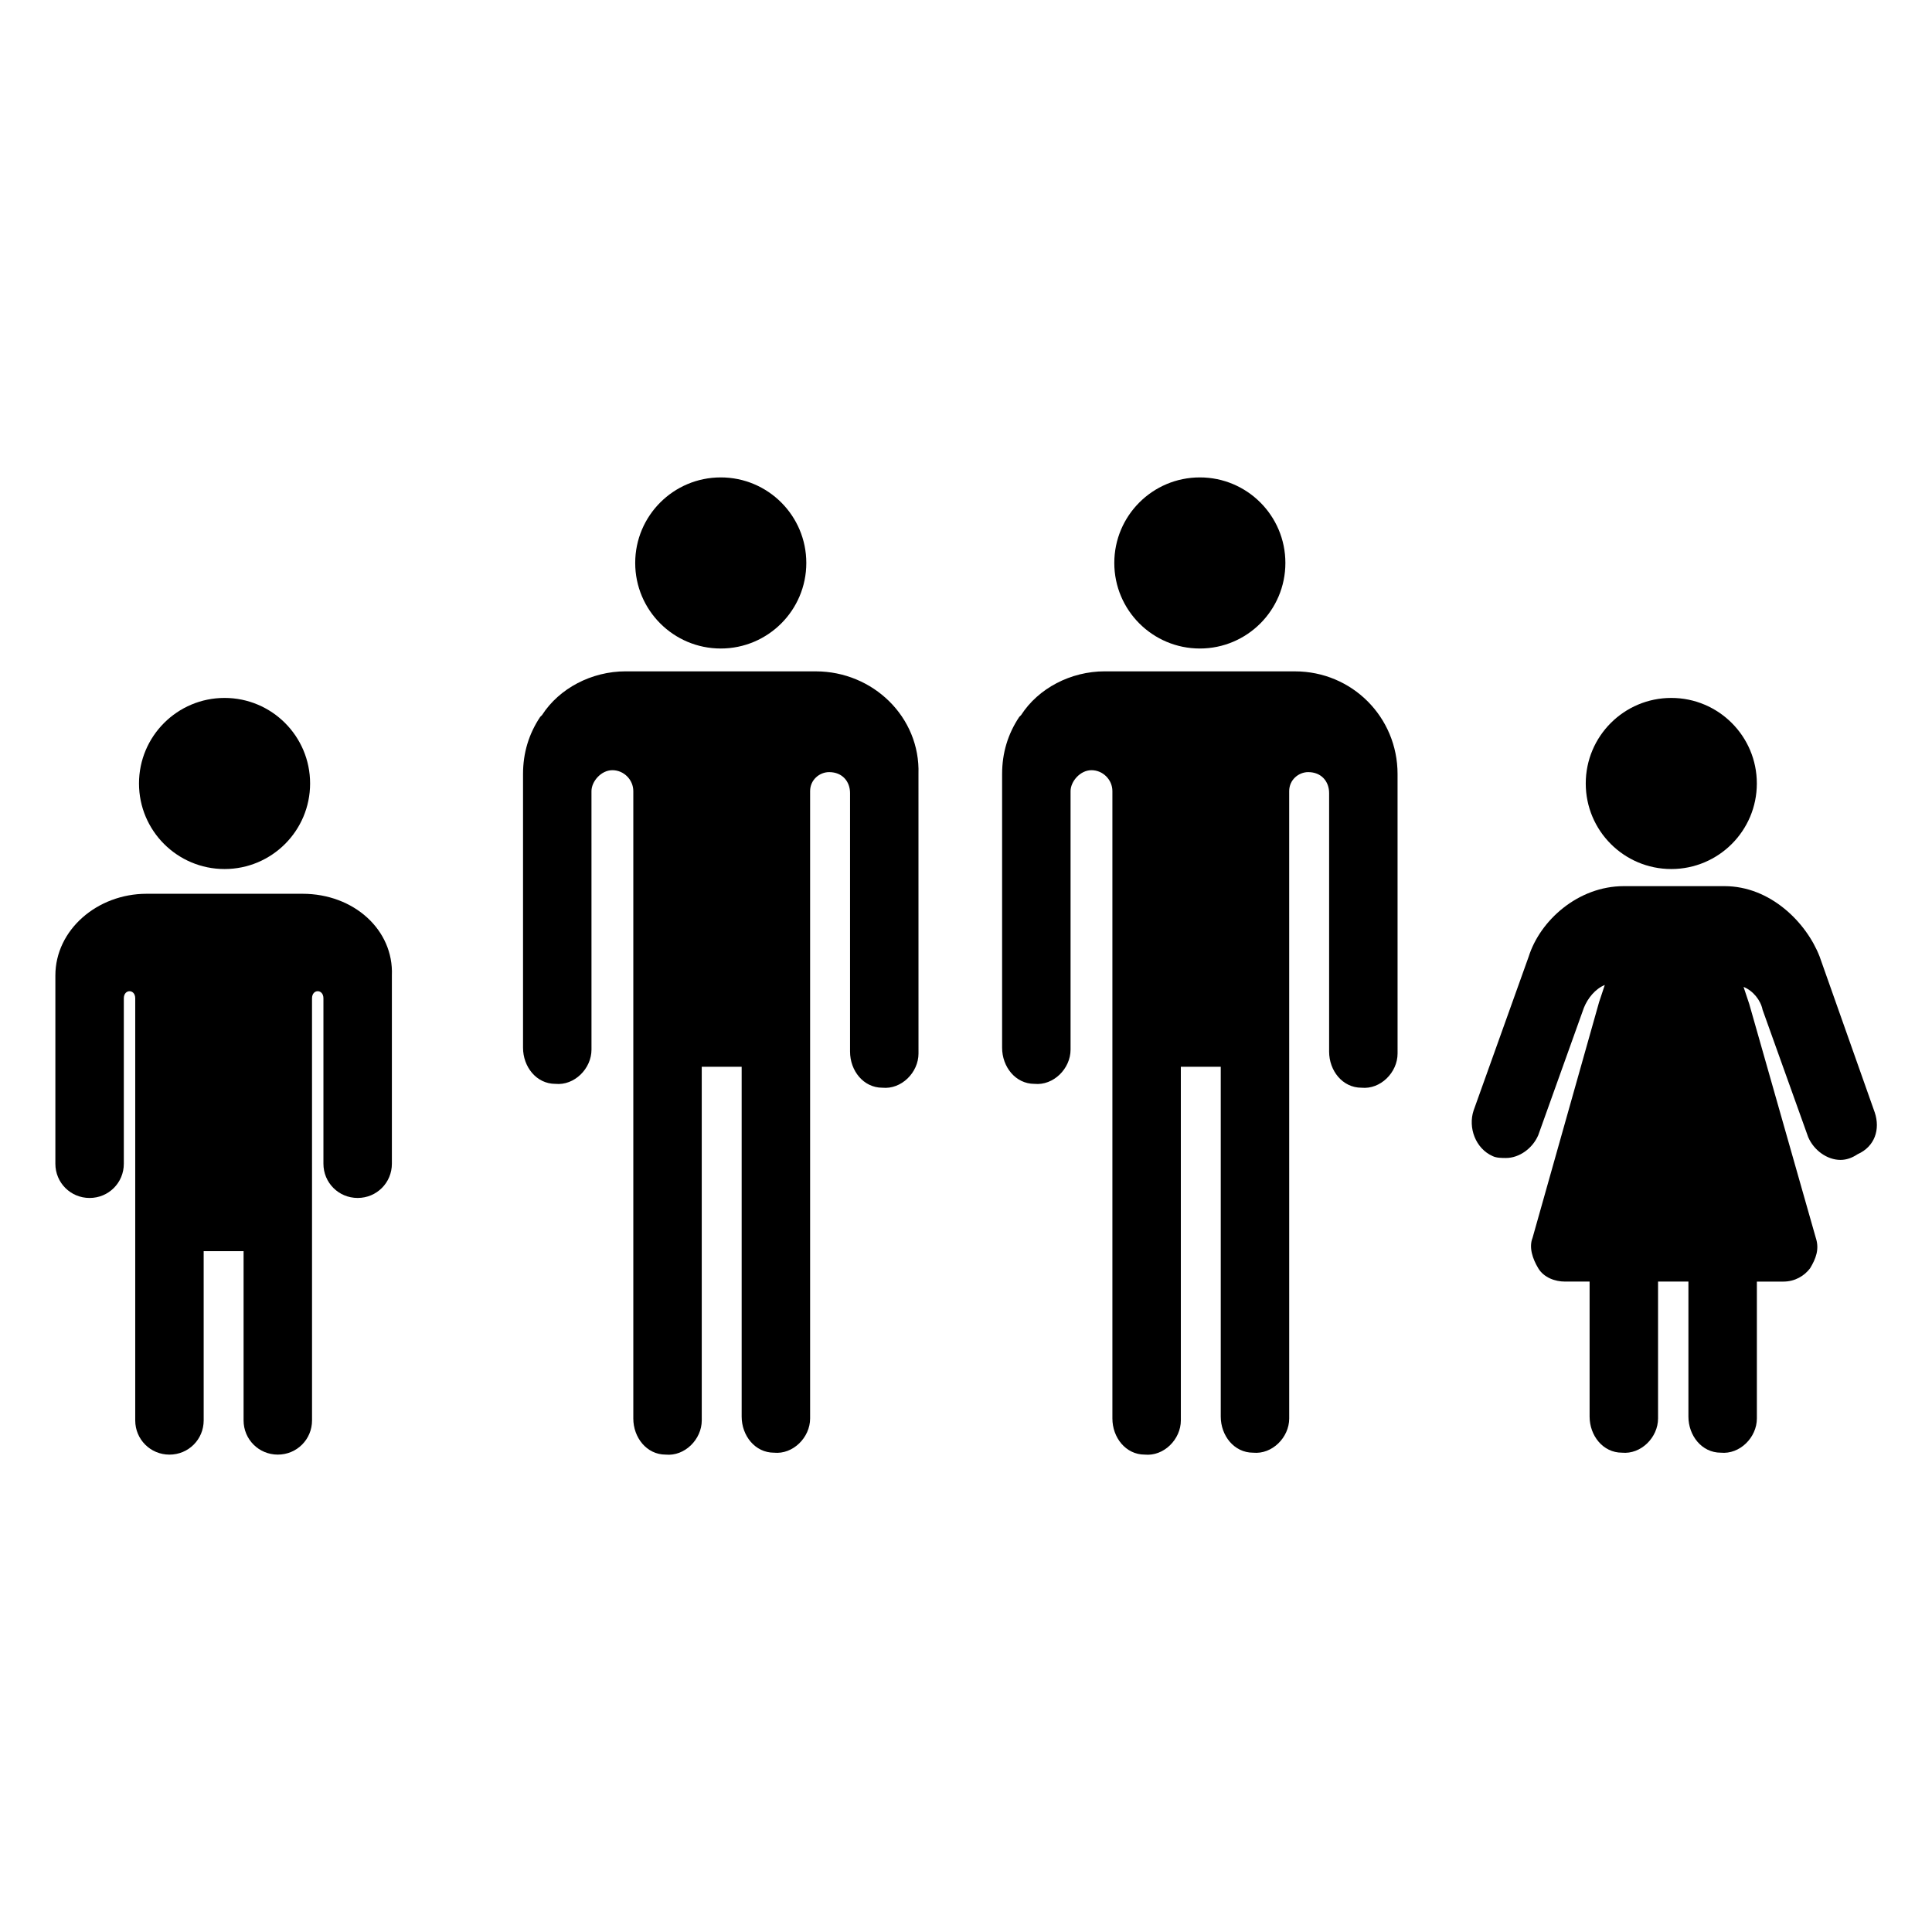 <?xml version="1.0" encoding="UTF-8"?>
<!-- The Best Svg Icon site in the world: iconSvg.co, Visit us! https://iconsvg.co -->
<svg fill="#000000" width="800px" height="800px" version="1.1" viewBox="144 144 512 512" xmlns="http://www.w3.org/2000/svg">
 <g>
  <path d="m226.18 351.63c0 12.52-10.148 22.672-22.672 22.672-12.52 0-22.672-10.152-22.672-22.672 0-12.52 10.152-22.672 22.672-22.672 12.523 0 22.672 10.152 22.672 22.672"/>
  <path d="m224.17 380.86h-41.312c-13.098 0-24.184 9.574-24.184 21.664v49.879c0 5.039 4.031 9.07 9.07 9.07 5.039 0 9.07-4.031 9.07-9.07v-43.832c0-2.519 3.023-2.519 3.023 0v111.85c0 5.039 4.031 9.07 9.07 9.07s9.07-4.031 9.07-9.07l-0.004-44.844h10.578v44.84c0 5.039 4.031 9.07 9.07 9.07 5.039 0 9.07-4.031 9.07-9.07l-0.004-111.85c0-2.519 3.023-2.519 3.023 0v43.832c0 5.039 4.031 9.07 9.07 9.07s9.07-4.031 9.07-9.07v-49.879c0.5-12.09-10.078-21.66-23.684-21.66z"/>
  <path d="m609.58 351.63c0 12.52-10.148 22.672-22.672 22.672-12.52 0-22.668-10.152-22.668-22.672 0-12.52 10.148-22.672 22.668-22.672 12.523 0 22.672 10.152 22.672 22.672"/>
  <path d="m640.82 438.79-14.609-41.312c-3.527-9.07-13.098-18.641-25.191-18.641h-26.699c-12.09 0-22.168 9.07-25.191 18.641l-14.609 40.809c-1.512 4.535 0.504 10.078 5.039 12.09 1.008 0.504 2.519 0.504 3.527 0.504 3.527 0 7.055-2.519 8.566-6.047l12.09-33.754c1.008-2.519 3.023-5.039 5.543-6.047 0 0-1.008 3.023-1.512 4.535l-17.633 62.473c-1.008 2.519 0 5.543 1.512 8.062 1.512 2.519 4.535 3.527 7.055 3.527h6.551v35.77c0 5.039 3.527 9.574 8.566 9.574 5.039 0.504 9.574-4.031 9.574-9.07v-36.273h8.047v35.77c0 5.039 3.527 9.574 8.566 9.574 5.039 0.504 9.574-4.031 9.574-9.07v-36.273h7.051c3.023 0 5.543-1.512 7.055-3.527 1.512-2.519 2.519-5.039 1.512-8.062l-17.637-61.969c-0.504-1.512-1.512-4.535-1.512-4.535 2.519 1.008 4.535 3.527 5.039 6.047l12.09 33.754c1.512 3.527 5.039 6.047 8.566 6.047 1.512 0 3.023-0.504 4.535-1.512 4.535-2.016 6.047-6.551 4.535-11.082z"/>
  <path d="m484.64 293.19c0 12.52-10.148 22.672-22.668 22.672-12.523 0-22.672-10.152-22.672-22.672 0-12.523 10.148-22.672 22.672-22.672 12.52 0 22.668 10.148 22.668 22.672"/>
  <path d="m487.16 321.91h-50.383c-9.07 0-17.633 4.535-22.168 11.586l-0.504 0.504c-3.023 4.535-4.535 9.574-4.535 15.113v72.547c0 5.039 3.527 9.574 8.566 9.574 5.039 0.504 9.574-4.031 9.574-9.07v-68.512c0-2.519 2.519-5.543 5.543-5.543s5.543 2.519 5.543 5.543v166.26c0 5.039 3.527 9.574 8.566 9.574 5.039 0.504 9.574-4.031 9.574-9.07l-0.004-93.711h10.578v92.699c0 5.039 3.527 9.574 8.566 9.574 5.039 0.504 9.574-4.031 9.574-9.07l-0.004-166.25c0-3.023 2.519-5.039 5.039-5.039 3.527 0 5.543 2.519 5.543 5.543v68.52c0 5.039 3.527 9.574 8.566 9.574 5.039 0.504 9.574-4.031 9.574-9.07l-0.004-74.062c0-15.113-12.09-27.207-27.207-27.207z"/>
  <path d="m357.68 293.19c0 12.52-10.152 22.672-22.672 22.672-12.523 0-22.672-10.152-22.672-22.672 0-12.523 10.148-22.672 22.672-22.672 12.52 0 22.672 10.148 22.672 22.672"/>
  <path d="m360.2 321.91h-50.383c-9.07 0-17.633 4.535-22.168 11.586l-0.504 0.504c-3.023 4.535-4.535 9.574-4.535 15.113v72.547c0 5.039 3.527 9.574 8.566 9.574 5.039 0.504 9.574-4.031 9.574-9.07l-0.004-68.512c0-2.519 2.519-5.543 5.543-5.543 3.023 0 5.543 2.519 5.543 5.543v166.26c0 5.039 3.527 9.574 8.566 9.574 5.039 0.504 9.574-4.031 9.574-9.07l-0.004-93.711h10.578v92.699c0 5.039 3.527 9.574 8.566 9.574 5.039 0.504 9.574-4.031 9.574-9.07v-166.25c0-3.023 2.519-5.039 5.039-5.039 3.527 0 5.543 2.519 5.543 5.543v68.52c0 5.039 3.527 9.574 8.566 9.574 5.039 0.504 9.574-4.031 9.574-9.07l-0.008-74.062c0.504-15.113-12.09-27.207-27.203-27.207z"/>
 </g>
</svg>